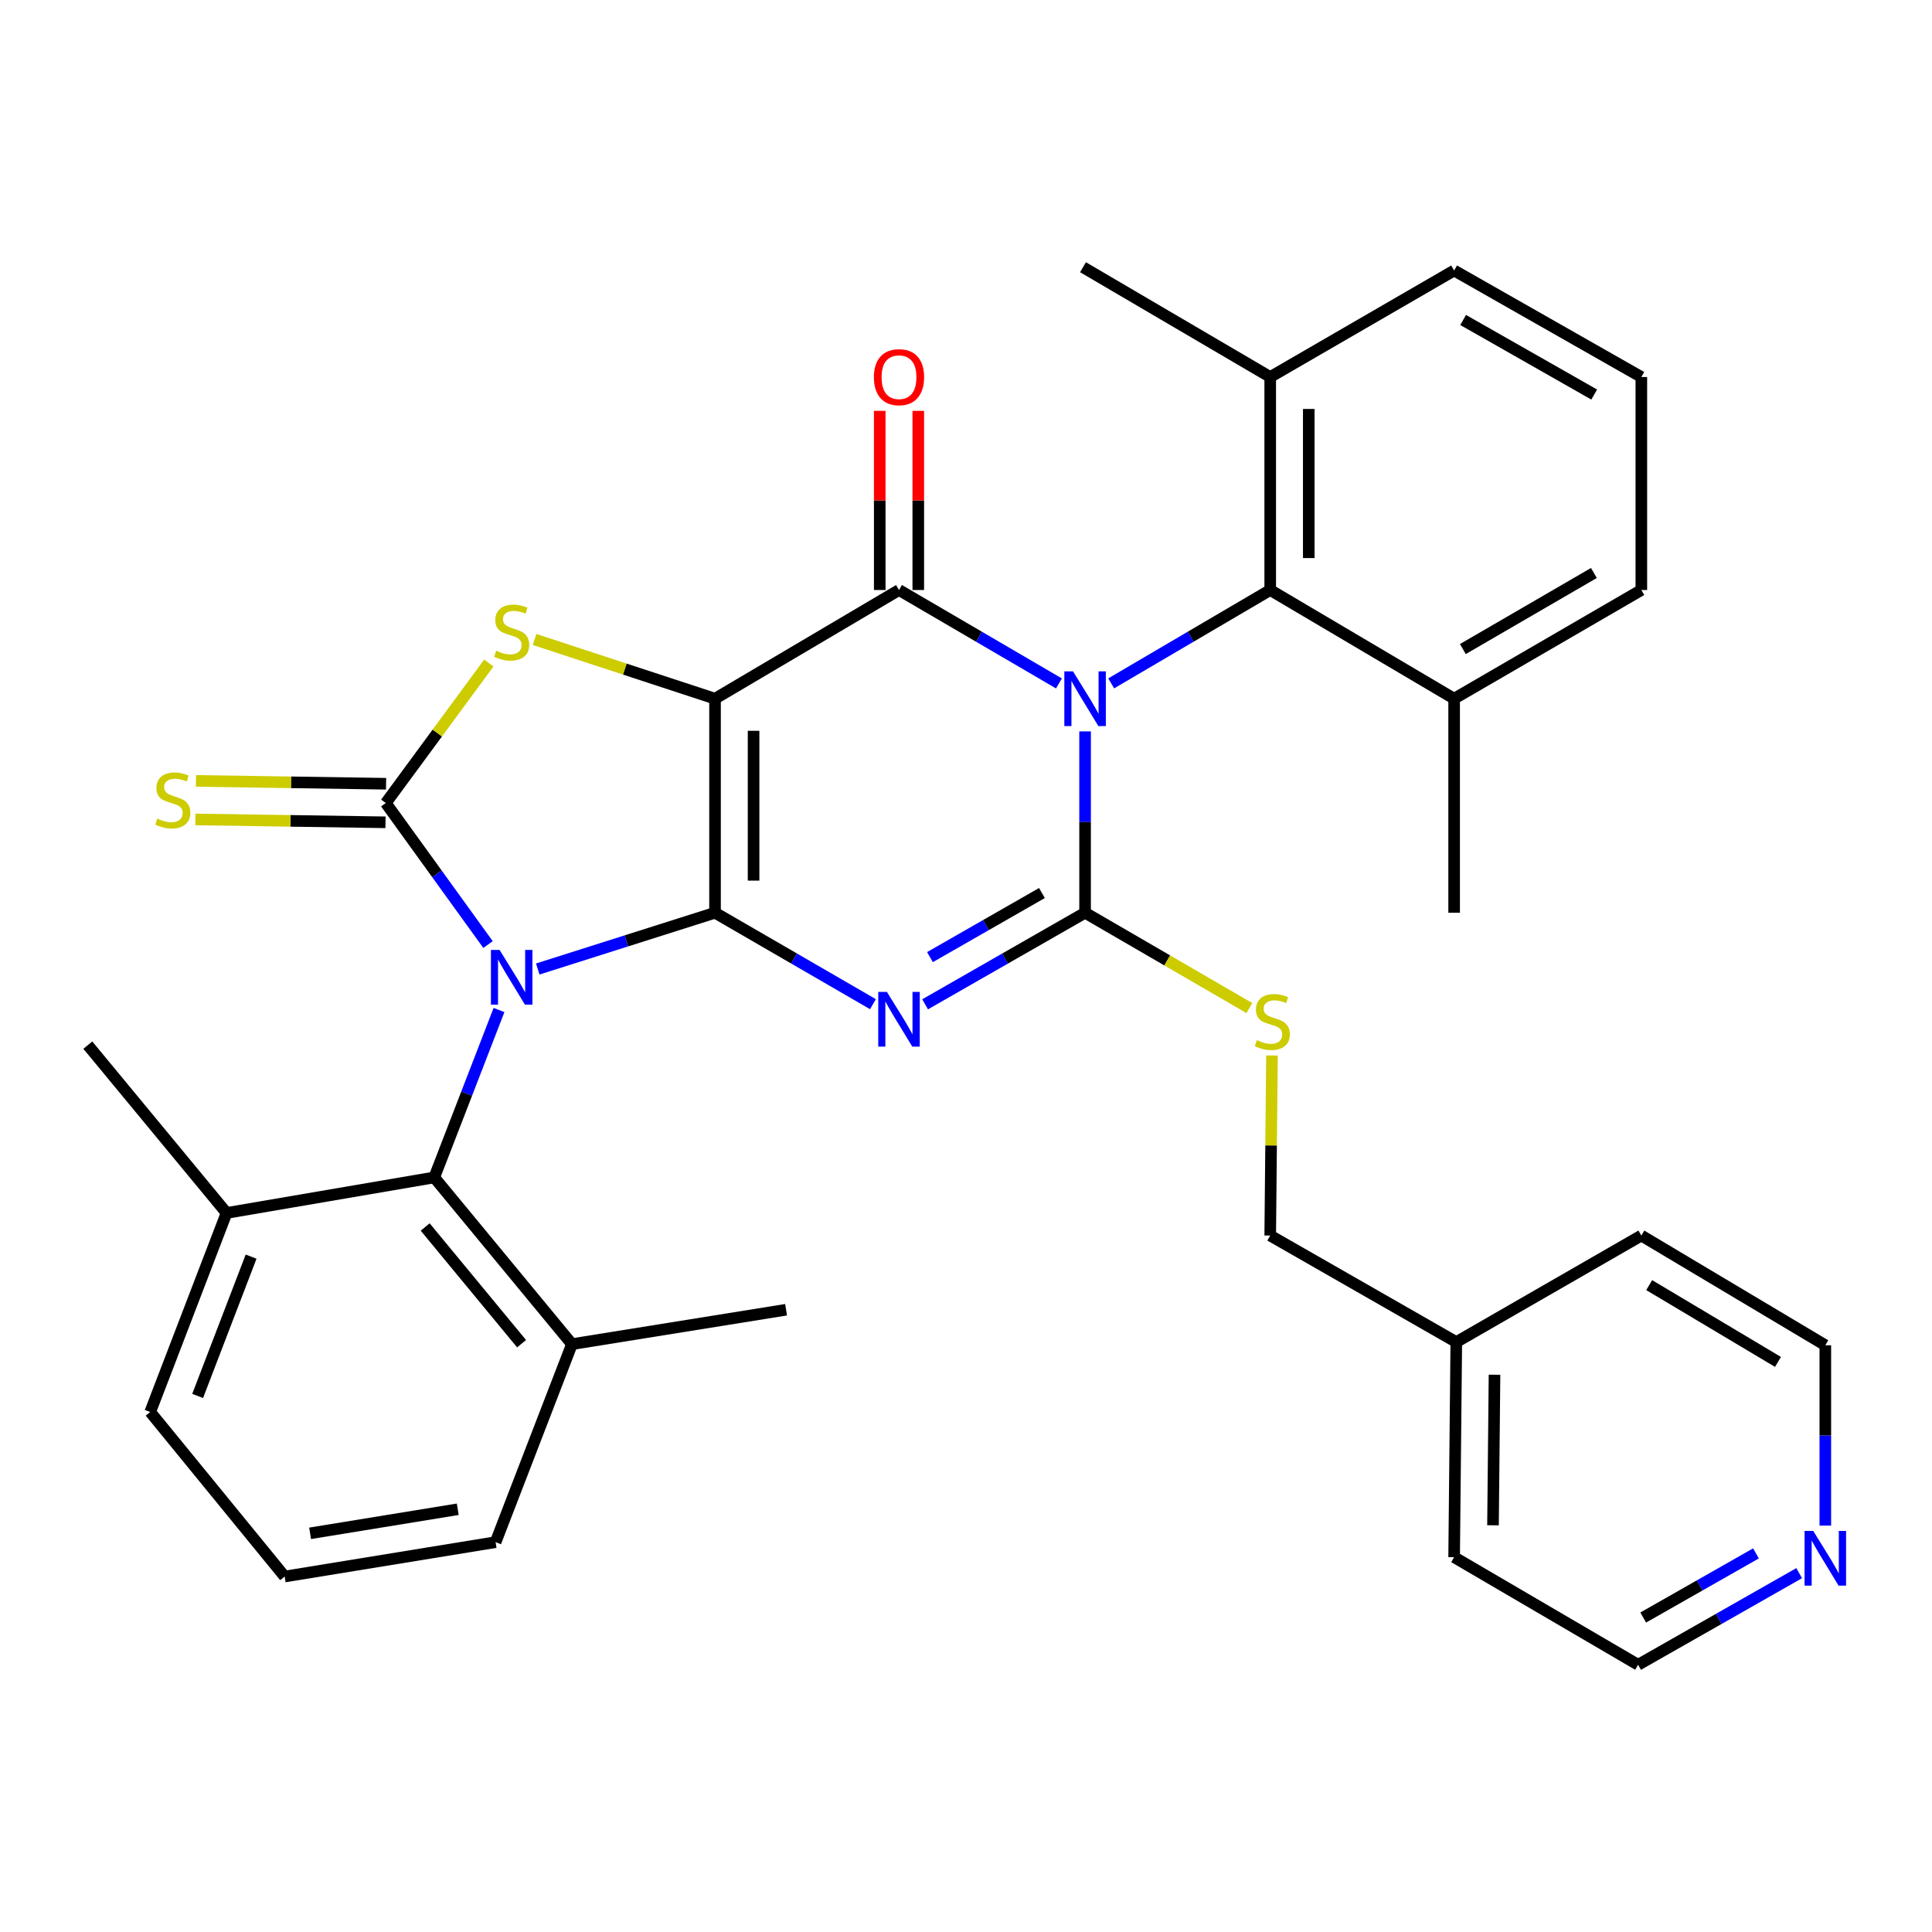 <?xml version='1.0' encoding='iso-8859-1'?>
<svg version='1.1' baseProfile='full'
              xmlns='http://www.w3.org/2000/svg'
                      xmlns:rdkit='http://www.rdkit.org/xml'
                      xmlns:xlink='http://www.w3.org/1999/xlink'
                  xml:space='preserve'
width='1000px' height='1000px' viewBox='0 0 1000 1000'>
<!-- END OF HEADER -->
<rect style='opacity:1.0;fill:#FFFFFF;stroke:none' width='1000' height='1000' x='0' y='0'> </rect>
<path class='bond-0' d='M 370.097,472.433 L 324.218,486.995' style='fill:none;fill-rule:evenodd;stroke:#000000;stroke-width:6px;stroke-linecap:butt;stroke-linejoin:miter;stroke-opacity:1' />
<path class='bond-0' d='M 324.218,486.995 L 278.339,501.556' style='fill:none;fill-rule:evenodd;stroke:#0000FF;stroke-width:6px;stroke-linecap:butt;stroke-linejoin:miter;stroke-opacity:1' />
<path class='bond-1' d='M 370.097,472.433 L 370.097,361.643' style='fill:none;fill-rule:evenodd;stroke:#000000;stroke-width:6px;stroke-linecap:butt;stroke-linejoin:miter;stroke-opacity:1' />
<path class='bond-1' d='M 390.049,455.814 L 390.049,378.262' style='fill:none;fill-rule:evenodd;stroke:#000000;stroke-width:6px;stroke-linecap:butt;stroke-linejoin:miter;stroke-opacity:1' />
<path class='bond-3' d='M 370.097,472.433 L 410.965,496.095' style='fill:none;fill-rule:evenodd;stroke:#000000;stroke-width:6px;stroke-linecap:butt;stroke-linejoin:miter;stroke-opacity:1' />
<path class='bond-3' d='M 410.965,496.095 L 451.833,519.756' style='fill:none;fill-rule:evenodd;stroke:#0000FF;stroke-width:6px;stroke-linecap:butt;stroke-linejoin:miter;stroke-opacity:1' />
<path class='bond-6' d='M 252.6,488.9 L 226.142,452.273' style='fill:none;fill-rule:evenodd;stroke:#0000FF;stroke-width:6px;stroke-linecap:butt;stroke-linejoin:miter;stroke-opacity:1' />
<path class='bond-6' d='M 226.142,452.273 L 199.684,415.647' style='fill:none;fill-rule:evenodd;stroke:#000000;stroke-width:6px;stroke-linecap:butt;stroke-linejoin:miter;stroke-opacity:1' />
<path class='bond-8' d='M 258.287,522.778 L 241.528,566.108' style='fill:none;fill-rule:evenodd;stroke:#0000FF;stroke-width:6px;stroke-linecap:butt;stroke-linejoin:miter;stroke-opacity:1' />
<path class='bond-8' d='M 241.528,566.108 L 224.768,609.437' style='fill:none;fill-rule:evenodd;stroke:#000000;stroke-width:6px;stroke-linecap:butt;stroke-linejoin:miter;stroke-opacity:1' />
<path class='bond-5' d='M 370.097,361.643 L 465.324,305.39' style='fill:none;fill-rule:evenodd;stroke:#000000;stroke-width:6px;stroke-linecap:butt;stroke-linejoin:miter;stroke-opacity:1' />
<path class='bond-7' d='M 370.097,361.643 L 323.392,346.318' style='fill:none;fill-rule:evenodd;stroke:#000000;stroke-width:6px;stroke-linecap:butt;stroke-linejoin:miter;stroke-opacity:1' />
<path class='bond-7' d='M 323.392,346.318 L 276.688,330.993' style='fill:none;fill-rule:evenodd;stroke:#CCCC00;stroke-width:6px;stroke-linecap:butt;stroke-linejoin:miter;stroke-opacity:1' />
<path class='bond-2' d='M 561.637,378.573 L 561.637,425.503' style='fill:none;fill-rule:evenodd;stroke:#0000FF;stroke-width:6px;stroke-linecap:butt;stroke-linejoin:miter;stroke-opacity:1' />
<path class='bond-2' d='M 561.637,425.503 L 561.637,472.433' style='fill:none;fill-rule:evenodd;stroke:#000000;stroke-width:6px;stroke-linecap:butt;stroke-linejoin:miter;stroke-opacity:1' />
<path class='bond-9' d='M 575.155,353.708 L 616.308,329.549' style='fill:none;fill-rule:evenodd;stroke:#0000FF;stroke-width:6px;stroke-linecap:butt;stroke-linejoin:miter;stroke-opacity:1' />
<path class='bond-9' d='M 616.308,329.549 L 657.462,305.39' style='fill:none;fill-rule:evenodd;stroke:#000000;stroke-width:6px;stroke-linecap:butt;stroke-linejoin:miter;stroke-opacity:1' />
<path class='bond-35' d='M 548.108,353.742 L 506.716,329.566' style='fill:none;fill-rule:evenodd;stroke:#0000FF;stroke-width:6px;stroke-linecap:butt;stroke-linejoin:miter;stroke-opacity:1' />
<path class='bond-35' d='M 506.716,329.566 L 465.324,305.39' style='fill:none;fill-rule:evenodd;stroke:#000000;stroke-width:6px;stroke-linecap:butt;stroke-linejoin:miter;stroke-opacity:1' />
<path class='bond-4' d='M 478.838,519.831 L 520.237,496.132' style='fill:none;fill-rule:evenodd;stroke:#0000FF;stroke-width:6px;stroke-linecap:butt;stroke-linejoin:miter;stroke-opacity:1' />
<path class='bond-4' d='M 520.237,496.132 L 561.637,472.433' style='fill:none;fill-rule:evenodd;stroke:#000000;stroke-width:6px;stroke-linecap:butt;stroke-linejoin:miter;stroke-opacity:1' />
<path class='bond-4' d='M 481.346,495.405 L 510.325,478.816' style='fill:none;fill-rule:evenodd;stroke:#0000FF;stroke-width:6px;stroke-linecap:butt;stroke-linejoin:miter;stroke-opacity:1' />
<path class='bond-4' d='M 510.325,478.816 L 539.305,462.227' style='fill:none;fill-rule:evenodd;stroke:#000000;stroke-width:6px;stroke-linecap:butt;stroke-linejoin:miter;stroke-opacity:1' />
<path class='bond-10' d='M 561.637,472.433 L 604.152,497.107' style='fill:none;fill-rule:evenodd;stroke:#000000;stroke-width:6px;stroke-linecap:butt;stroke-linejoin:miter;stroke-opacity:1' />
<path class='bond-10' d='M 604.152,497.107 L 646.667,521.78' style='fill:none;fill-rule:evenodd;stroke:#CCCC00;stroke-width:6px;stroke-linecap:butt;stroke-linejoin:miter;stroke-opacity:1' />
<path class='bond-12' d='M 475.3,305.39 L 475.3,259.025' style='fill:none;fill-rule:evenodd;stroke:#000000;stroke-width:6px;stroke-linecap:butt;stroke-linejoin:miter;stroke-opacity:1' />
<path class='bond-12' d='M 475.3,259.025 L 475.3,212.66' style='fill:none;fill-rule:evenodd;stroke:#FF0000;stroke-width:6px;stroke-linecap:butt;stroke-linejoin:miter;stroke-opacity:1' />
<path class='bond-12' d='M 455.348,305.39 L 455.348,259.025' style='fill:none;fill-rule:evenodd;stroke:#000000;stroke-width:6px;stroke-linecap:butt;stroke-linejoin:miter;stroke-opacity:1' />
<path class='bond-12' d='M 455.348,259.025 L 455.348,212.66' style='fill:none;fill-rule:evenodd;stroke:#FF0000;stroke-width:6px;stroke-linecap:butt;stroke-linejoin:miter;stroke-opacity:1' />
<path class='bond-11' d='M 199.834,405.672 L 150.63,404.93' style='fill:none;fill-rule:evenodd;stroke:#000000;stroke-width:6px;stroke-linecap:butt;stroke-linejoin:miter;stroke-opacity:1' />
<path class='bond-11' d='M 150.63,404.93 L 101.425,404.188' style='fill:none;fill-rule:evenodd;stroke:#CCCC00;stroke-width:6px;stroke-linecap:butt;stroke-linejoin:miter;stroke-opacity:1' />
<path class='bond-11' d='M 199.534,425.622 L 150.329,424.88' style='fill:none;fill-rule:evenodd;stroke:#000000;stroke-width:6px;stroke-linecap:butt;stroke-linejoin:miter;stroke-opacity:1' />
<path class='bond-11' d='M 150.329,424.88 L 101.124,424.138' style='fill:none;fill-rule:evenodd;stroke:#CCCC00;stroke-width:6px;stroke-linecap:butt;stroke-linejoin:miter;stroke-opacity:1' />
<path class='bond-34' d='M 199.684,415.647 L 226.347,379.413' style='fill:none;fill-rule:evenodd;stroke:#000000;stroke-width:6px;stroke-linecap:butt;stroke-linejoin:miter;stroke-opacity:1' />
<path class='bond-34' d='M 226.347,379.413 L 253.01,343.178' style='fill:none;fill-rule:evenodd;stroke:#CCCC00;stroke-width:6px;stroke-linecap:butt;stroke-linejoin:miter;stroke-opacity:1' />
<path class='bond-14' d='M 224.768,609.437 L 296.041,695.73' style='fill:none;fill-rule:evenodd;stroke:#000000;stroke-width:6px;stroke-linecap:butt;stroke-linejoin:miter;stroke-opacity:1' />
<path class='bond-14' d='M 220.076,635.087 L 269.967,695.492' style='fill:none;fill-rule:evenodd;stroke:#000000;stroke-width:6px;stroke-linecap:butt;stroke-linejoin:miter;stroke-opacity:1' />
<path class='bond-16' d='M 224.768,609.437 L 117.271,627.826' style='fill:none;fill-rule:evenodd;stroke:#000000;stroke-width:6px;stroke-linecap:butt;stroke-linejoin:miter;stroke-opacity:1' />
<path class='bond-13' d='M 657.462,305.39 L 657.462,195.143' style='fill:none;fill-rule:evenodd;stroke:#000000;stroke-width:6px;stroke-linecap:butt;stroke-linejoin:miter;stroke-opacity:1' />
<path class='bond-13' d='M 677.414,288.853 L 677.414,211.68' style='fill:none;fill-rule:evenodd;stroke:#000000;stroke-width:6px;stroke-linecap:butt;stroke-linejoin:miter;stroke-opacity:1' />
<path class='bond-15' d='M 657.462,305.39 L 752.656,361.643' style='fill:none;fill-rule:evenodd;stroke:#000000;stroke-width:6px;stroke-linecap:butt;stroke-linejoin:miter;stroke-opacity:1' />
<path class='bond-18' d='M 658.375,546.327 L 657.919,592.924' style='fill:none;fill-rule:evenodd;stroke:#CCCC00;stroke-width:6px;stroke-linecap:butt;stroke-linejoin:miter;stroke-opacity:1' />
<path class='bond-18' d='M 657.919,592.924 L 657.462,639.52' style='fill:none;fill-rule:evenodd;stroke:#000000;stroke-width:6px;stroke-linecap:butt;stroke-linejoin:miter;stroke-opacity:1' />
<path class='bond-25' d='M 657.462,195.143 L 752.656,140.009' style='fill:none;fill-rule:evenodd;stroke:#000000;stroke-width:6px;stroke-linecap:butt;stroke-linejoin:miter;stroke-opacity:1' />
<path class='bond-29' d='M 657.462,195.143 L 560.562,138.313' style='fill:none;fill-rule:evenodd;stroke:#000000;stroke-width:6px;stroke-linecap:butt;stroke-linejoin:miter;stroke-opacity:1' />
<path class='bond-24' d='M 296.041,695.73 L 256.514,798.217' style='fill:none;fill-rule:evenodd;stroke:#000000;stroke-width:6px;stroke-linecap:butt;stroke-linejoin:miter;stroke-opacity:1' />
<path class='bond-30' d='M 296.041,695.73 L 406.875,677.917' style='fill:none;fill-rule:evenodd;stroke:#000000;stroke-width:6px;stroke-linecap:butt;stroke-linejoin:miter;stroke-opacity:1' />
<path class='bond-27' d='M 752.656,361.643 L 849.556,305.39' style='fill:none;fill-rule:evenodd;stroke:#000000;stroke-width:6px;stroke-linecap:butt;stroke-linejoin:miter;stroke-opacity:1' />
<path class='bond-27' d='M 757.174,335.95 L 825.004,296.573' style='fill:none;fill-rule:evenodd;stroke:#000000;stroke-width:6px;stroke-linecap:butt;stroke-linejoin:miter;stroke-opacity:1' />
<path class='bond-28' d='M 752.656,361.643 L 752.656,472.433' style='fill:none;fill-rule:evenodd;stroke:#000000;stroke-width:6px;stroke-linecap:butt;stroke-linejoin:miter;stroke-opacity:1' />
<path class='bond-26' d='M 117.271,627.826 L 77.744,730.845' style='fill:none;fill-rule:evenodd;stroke:#000000;stroke-width:6px;stroke-linecap:butt;stroke-linejoin:miter;stroke-opacity:1' />
<path class='bond-26' d='M 129.97,650.426 L 102.301,722.54' style='fill:none;fill-rule:evenodd;stroke:#000000;stroke-width:6px;stroke-linecap:butt;stroke-linejoin:miter;stroke-opacity:1' />
<path class='bond-31' d='M 117.271,627.826 L 45.455,540.957' style='fill:none;fill-rule:evenodd;stroke:#000000;stroke-width:6px;stroke-linecap:butt;stroke-linejoin:miter;stroke-opacity:1' />
<path class='bond-17' d='M 931.256,814.259 L 889.569,837.973' style='fill:none;fill-rule:evenodd;stroke:#0000FF;stroke-width:6px;stroke-linecap:butt;stroke-linejoin:miter;stroke-opacity:1' />
<path class='bond-17' d='M 889.569,837.973 L 847.882,861.687' style='fill:none;fill-rule:evenodd;stroke:#000000;stroke-width:6px;stroke-linecap:butt;stroke-linejoin:miter;stroke-opacity:1' />
<path class='bond-17' d='M 908.884,804.03 L 879.704,820.63' style='fill:none;fill-rule:evenodd;stroke:#0000FF;stroke-width:6px;stroke-linecap:butt;stroke-linejoin:miter;stroke-opacity:1' />
<path class='bond-17' d='M 879.704,820.63 L 850.523,837.23' style='fill:none;fill-rule:evenodd;stroke:#000000;stroke-width:6px;stroke-linecap:butt;stroke-linejoin:miter;stroke-opacity:1' />
<path class='bond-38' d='M 944.783,789.647 L 944.783,742.977' style='fill:none;fill-rule:evenodd;stroke:#0000FF;stroke-width:6px;stroke-linecap:butt;stroke-linejoin:miter;stroke-opacity:1' />
<path class='bond-38' d='M 944.783,742.977 L 944.783,696.306' style='fill:none;fill-rule:evenodd;stroke:#000000;stroke-width:6px;stroke-linecap:butt;stroke-linejoin:miter;stroke-opacity:1' />
<path class='bond-19' d='M 657.462,639.52 L 753.775,694.655' style='fill:none;fill-rule:evenodd;stroke:#000000;stroke-width:6px;stroke-linecap:butt;stroke-linejoin:miter;stroke-opacity:1' />
<path class='bond-32' d='M 753.775,694.655 L 849.556,639.52' style='fill:none;fill-rule:evenodd;stroke:#000000;stroke-width:6px;stroke-linecap:butt;stroke-linejoin:miter;stroke-opacity:1' />
<path class='bond-33' d='M 753.775,694.655 L 752.656,805.987' style='fill:none;fill-rule:evenodd;stroke:#000000;stroke-width:6px;stroke-linecap:butt;stroke-linejoin:miter;stroke-opacity:1' />
<path class='bond-33' d='M 773.558,711.555 L 772.775,789.488' style='fill:none;fill-rule:evenodd;stroke:#000000;stroke-width:6px;stroke-linecap:butt;stroke-linejoin:miter;stroke-opacity:1' />
<path class='bond-20' d='M 147.343,816.008 L 77.744,730.845' style='fill:none;fill-rule:evenodd;stroke:#000000;stroke-width:6px;stroke-linecap:butt;stroke-linejoin:miter;stroke-opacity:1' />
<path class='bond-36' d='M 147.343,816.008 L 256.514,798.217' style='fill:none;fill-rule:evenodd;stroke:#000000;stroke-width:6px;stroke-linecap:butt;stroke-linejoin:miter;stroke-opacity:1' />
<path class='bond-36' d='M 160.51,793.647 L 236.929,781.193' style='fill:none;fill-rule:evenodd;stroke:#000000;stroke-width:6px;stroke-linecap:butt;stroke-linejoin:miter;stroke-opacity:1' />
<path class='bond-21' d='M 849.556,195.143 L 849.556,305.39' style='fill:none;fill-rule:evenodd;stroke:#000000;stroke-width:6px;stroke-linecap:butt;stroke-linejoin:miter;stroke-opacity:1' />
<path class='bond-37' d='M 849.556,195.143 L 752.656,140.009' style='fill:none;fill-rule:evenodd;stroke:#000000;stroke-width:6px;stroke-linecap:butt;stroke-linejoin:miter;stroke-opacity:1' />
<path class='bond-37' d='M 825.154,204.215 L 757.324,165.621' style='fill:none;fill-rule:evenodd;stroke:#000000;stroke-width:6px;stroke-linecap:butt;stroke-linejoin:miter;stroke-opacity:1' />
<path class='bond-22' d='M 944.783,696.306 L 849.556,639.52' style='fill:none;fill-rule:evenodd;stroke:#000000;stroke-width:6px;stroke-linecap:butt;stroke-linejoin:miter;stroke-opacity:1' />
<path class='bond-22' d='M 920.28,704.925 L 853.621,665.175' style='fill:none;fill-rule:evenodd;stroke:#000000;stroke-width:6px;stroke-linecap:butt;stroke-linejoin:miter;stroke-opacity:1' />
<path class='bond-23' d='M 847.882,861.687 L 752.656,805.987' style='fill:none;fill-rule:evenodd;stroke:#000000;stroke-width:6px;stroke-linecap:butt;stroke-linejoin:miter;stroke-opacity:1' />
<path  class='atom-1' d='M 258.579 491.682
L 267.859 506.682
Q 268.779 508.162, 270.259 510.842
Q 271.739 513.522, 271.819 513.682
L 271.819 491.682
L 275.579 491.682
L 275.579 520.002
L 271.699 520.002
L 261.739 503.602
Q 260.579 501.682, 259.339 499.482
Q 258.139 497.282, 257.779 496.602
L 257.779 520.002
L 254.099 520.002
L 254.099 491.682
L 258.579 491.682
' fill='#0000FF'/>
<path  class='atom-3' d='M 555.377 347.483
L 564.657 362.483
Q 565.577 363.963, 567.057 366.643
Q 568.537 369.323, 568.617 369.483
L 568.617 347.483
L 572.377 347.483
L 572.377 375.803
L 568.497 375.803
L 558.537 359.403
Q 557.377 357.483, 556.137 355.283
Q 554.937 353.083, 554.577 352.403
L 554.577 375.803
L 550.897 375.803
L 550.897 347.483
L 555.377 347.483
' fill='#0000FF'/>
<path  class='atom-4' d='M 459.064 513.407
L 468.344 528.407
Q 469.264 529.887, 470.744 532.567
Q 472.224 535.247, 472.304 535.407
L 472.304 513.407
L 476.064 513.407
L 476.064 541.727
L 472.184 541.727
L 462.224 525.327
Q 461.064 523.407, 459.824 521.207
Q 458.624 519.007, 458.264 518.327
L 458.264 541.727
L 454.584 541.727
L 454.584 513.407
L 459.064 513.407
' fill='#0000FF'/>
<path  class='atom-8' d='M 256.839 336.824
Q 257.159 336.944, 258.479 337.504
Q 259.799 338.064, 261.239 338.424
Q 262.719 338.744, 264.159 338.744
Q 266.839 338.744, 268.399 337.464
Q 269.959 336.144, 269.959 333.864
Q 269.959 332.304, 269.159 331.344
Q 268.399 330.384, 267.199 329.864
Q 265.999 329.344, 263.999 328.744
Q 261.479 327.984, 259.959 327.264
Q 258.479 326.544, 257.399 325.024
Q 256.359 323.504, 256.359 320.944
Q 256.359 317.384, 258.759 315.184
Q 261.199 312.984, 265.999 312.984
Q 269.279 312.984, 272.999 314.544
L 272.079 317.624
Q 268.679 316.224, 266.119 316.224
Q 263.359 316.224, 261.839 317.384
Q 260.319 318.504, 260.359 320.464
Q 260.359 321.984, 261.119 322.904
Q 261.919 323.824, 263.039 324.344
Q 264.199 324.864, 266.119 325.464
Q 268.679 326.264, 270.199 327.064
Q 271.719 327.864, 272.799 329.504
Q 273.919 331.104, 273.919 333.864
Q 273.919 337.784, 271.279 339.904
Q 268.679 341.984, 264.319 341.984
Q 261.799 341.984, 259.879 341.424
Q 257.999 340.904, 255.759 339.984
L 256.839 336.824
' fill='#CCCC00'/>
<path  class='atom-11' d='M 650.548 538.396
Q 650.868 538.516, 652.188 539.076
Q 653.508 539.636, 654.948 539.996
Q 656.428 540.316, 657.868 540.316
Q 660.548 540.316, 662.108 539.036
Q 663.668 537.716, 663.668 535.436
Q 663.668 533.876, 662.868 532.916
Q 662.108 531.956, 660.908 531.436
Q 659.708 530.916, 657.708 530.316
Q 655.188 529.556, 653.668 528.836
Q 652.188 528.116, 651.108 526.596
Q 650.068 525.076, 650.068 522.516
Q 650.068 518.956, 652.468 516.756
Q 654.908 514.556, 659.708 514.556
Q 662.988 514.556, 666.708 516.116
L 665.788 519.196
Q 662.388 517.796, 659.828 517.796
Q 657.068 517.796, 655.548 518.956
Q 654.028 520.076, 654.068 522.036
Q 654.068 523.556, 654.828 524.476
Q 655.628 525.396, 656.748 525.916
Q 657.908 526.436, 659.828 527.036
Q 662.388 527.836, 663.908 528.636
Q 665.428 529.436, 666.508 531.076
Q 667.628 532.676, 667.628 535.436
Q 667.628 539.356, 664.988 541.476
Q 662.388 543.556, 658.028 543.556
Q 655.508 543.556, 653.588 542.996
Q 651.708 542.476, 649.468 541.556
L 650.548 538.396
' fill='#CCCC00'/>
<path  class='atom-12' d='M 81.438 423.704
Q 81.758 423.824, 83.078 424.384
Q 84.398 424.944, 85.838 425.304
Q 87.318 425.624, 88.758 425.624
Q 91.438 425.624, 92.998 424.344
Q 94.558 423.024, 94.558 420.744
Q 94.558 419.184, 93.758 418.224
Q 92.998 417.264, 91.798 416.744
Q 90.598 416.224, 88.598 415.624
Q 86.078 414.864, 84.558 414.144
Q 83.078 413.424, 81.998 411.904
Q 80.958 410.384, 80.958 407.824
Q 80.958 404.264, 83.358 402.064
Q 85.798 399.864, 90.598 399.864
Q 93.878 399.864, 97.598 401.424
L 96.678 404.504
Q 93.278 403.104, 90.718 403.104
Q 87.958 403.104, 86.438 404.264
Q 84.918 405.384, 84.958 407.344
Q 84.958 408.864, 85.718 409.784
Q 86.518 410.704, 87.638 411.224
Q 88.798 411.744, 90.718 412.344
Q 93.278 413.144, 94.798 413.944
Q 96.318 414.744, 97.398 416.384
Q 98.518 417.984, 98.518 420.744
Q 98.518 424.664, 95.878 426.784
Q 93.278 428.864, 88.918 428.864
Q 86.398 428.864, 84.478 428.304
Q 82.598 427.784, 80.358 426.864
L 81.438 423.704
' fill='#CCCC00'/>
<path  class='atom-13' d='M 452.324 195.223
Q 452.324 188.423, 455.684 184.623
Q 459.044 180.823, 465.324 180.823
Q 471.604 180.823, 474.964 184.623
Q 478.324 188.423, 478.324 195.223
Q 478.324 202.103, 474.924 206.023
Q 471.524 209.903, 465.324 209.903
Q 459.084 209.903, 455.684 206.023
Q 452.324 202.143, 452.324 195.223
M 465.324 206.703
Q 469.644 206.703, 471.964 203.823
Q 474.324 200.903, 474.324 195.223
Q 474.324 189.663, 471.964 186.863
Q 469.644 184.023, 465.324 184.023
Q 461.004 184.023, 458.644 186.823
Q 456.324 189.623, 456.324 195.223
Q 456.324 200.943, 458.644 203.823
Q 461.004 206.703, 465.324 206.703
' fill='#FF0000'/>
<path  class='atom-18' d='M 938.523 792.404
L 947.803 807.404
Q 948.723 808.884, 950.203 811.564
Q 951.683 814.244, 951.763 814.404
L 951.763 792.404
L 955.523 792.404
L 955.523 820.724
L 951.643 820.724
L 941.683 804.324
Q 940.523 802.404, 939.283 800.204
Q 938.083 798.004, 937.723 797.324
L 937.723 820.724
L 934.043 820.724
L 934.043 792.404
L 938.523 792.404
' fill='#0000FF'/>
</svg>
